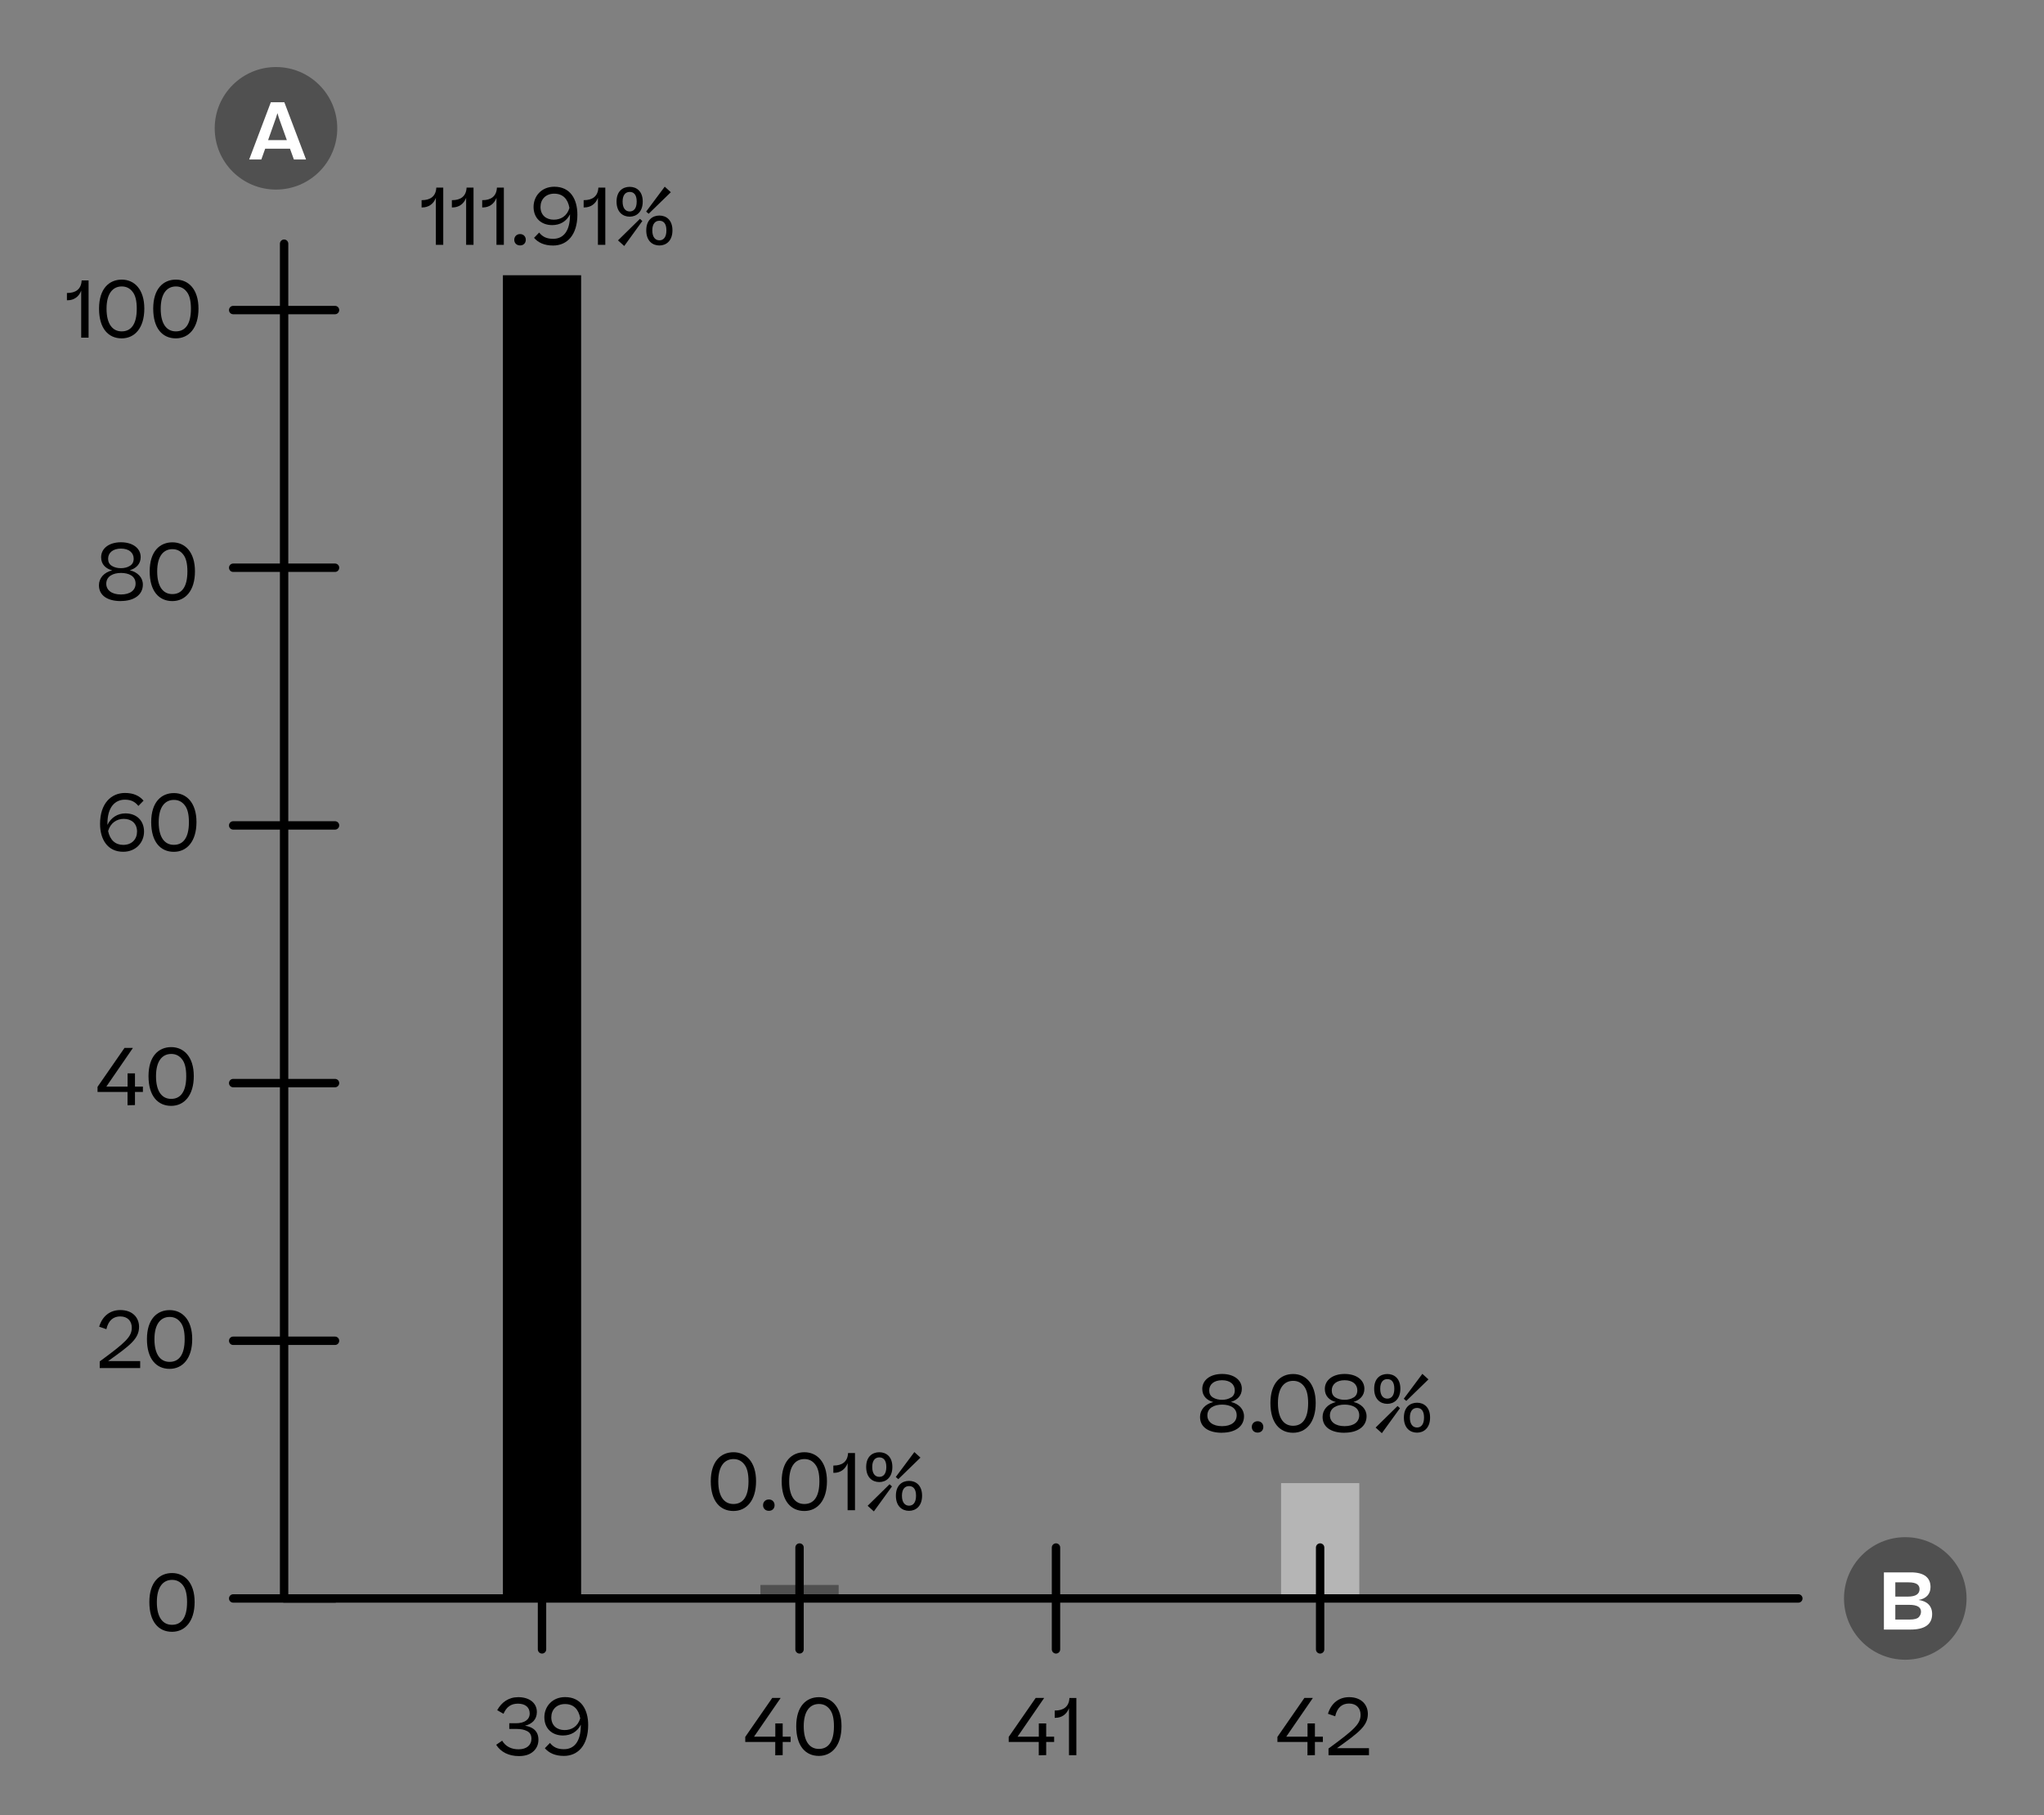 <?xml version="1.0" encoding="UTF-8"?>
<svg id="Camada_1" data-name="Camada 1" xmlns="http://www.w3.org/2000/svg" xmlns:xlink="http://www.w3.org/1999/xlink" viewBox="0 0 365.27 324.4">
  <rect x="0" y="0" width="365.27" height="324.4" fill="#808080" stroke="none"/>
  <defs>
    <style>
      .cls-1 {
        fill: #fff;
      }

      .cls-2 {
        clip-path: url(#clippath-2);
      }

      .cls-3 {
        clip-path: url(#clippath-1);
      }

      .cls-4 {
        fill: #505050;
      }

      .cls-5 {
        clip-path: url(#clippath);
      }

      .cls-6, .cls-7 {
        fill: none;
      }

      .cls-8 {
        clip-path: url(#clippath-3);
      }

      .cls-7 {
        stroke: #000;
        stroke-linecap: round;
        stroke-linejoin: round;
        stroke-width: 1.5px;
      }

      .cls-9 {
        fill: #b5b5b5;
      }
    </style>
    <clipPath id="clippath">
      <rect class="cls-6" x="38.36" y="11.97" width="21.91" height="21.91"/>
    </clipPath>
    <clipPath id="clippath-1">
      <rect class="cls-6" x="38.36" y="11.97" width="21.91" height="21.91"/>
    </clipPath>
    <clipPath id="clippath-2">
      <rect class="cls-6" x="329.52" y="274.7" width="21.91" height="21.91"/>
    </clipPath>
    <clipPath id="clippath-3">
      <rect class="cls-6" x="329.52" y="274.7" width="21.91" height="21.91"/>
    </clipPath>
  </defs>
  <rect class="cls-4" x="135.89" y="283.25" width="13.98" height="2.4"/>
  <rect x="89.87" y="49.19" width="13.98" height="236.47"/>
  <rect class="cls-9" x="228.93" y="265.05" width="13.98" height="20.6"/>
  <polyline class="cls-7" points="50.77 43.55 50.77 285.66 321.37 285.66"/>
  <g>
    <line class="cls-7" x1="41.67" y1="55.41" x2="59.87" y2="55.41"/>
    <line class="cls-7" x1="41.67" y1="101.46" x2="59.87" y2="101.46"/>
    <line class="cls-7" x1="41.67" y1="147.51" x2="59.87" y2="147.51"/>
    <line class="cls-7" x1="41.67" y1="193.56" x2="59.87" y2="193.56"/>
    <line class="cls-7" x1="41.67" y1="239.61" x2="59.87" y2="239.61"/>
    <line class="cls-7" x1="41.67" y1="285.66" x2="59.87" y2="285.66"/>
  </g>
  <g>
    <path d="M15.83,50.11v10.23h-1.32v-8.4c-.41,1.12-1.34,1.72-2.4,1.72h-.15v-1.3h.07c1.46,0,2.49-.66,2.56-2.24h1.23Z"/>
    <path d="M21.75,60.47c-2.37,0-4.05-1.74-4.05-5.32s1.82-5.18,4.06-5.18,4.03,1.72,4.03,5.18-1.71,5.32-4.05,5.32Zm0-1.25c1.62,0,2.69-1.19,2.69-4.05,0-1.42-.25-2.42-.76-3.04-.49-.63-1.13-.94-1.92-.94-1.58,0-2.72,1.23-2.72,3.98s1.08,4.05,2.7,4.05Z"/>
    <path d="M31.43,60.47c-2.37,0-4.05-1.74-4.05-5.32s1.82-5.18,4.06-5.18,4.03,1.72,4.03,5.18-1.71,5.32-4.05,5.32Zm0-1.25c1.62,0,2.69-1.19,2.69-4.05,0-1.42-.25-2.42-.76-3.04-.49-.63-1.13-.94-1.92-.94-1.58,0-2.72,1.23-2.72,3.98s1.08,4.05,2.7,4.05Z"/>
  </g>
  <g>
    <path d="M21.6,107.42c-2.42,0-3.92-1.02-3.92-2.83,0-1.27,.91-2.31,2.37-2.66-1.13-.29-1.98-1.06-1.98-2.34,0-1.6,1.44-2.68,3.54-2.68s3.53,1.06,3.53,2.65c0,1.23-.83,2.03-1.95,2.35,1.41,.34,2.34,1.29,2.34,2.56,0,1.84-1.58,2.94-3.94,2.94Zm2.63-3.12c0-1.39-1.26-1.91-2.61-1.91s-2.63,.56-2.63,1.93c0,1.12,.94,1.92,2.62,1.92s2.62-.78,2.62-1.95Zm-1.01-3.18c.45-.28,.67-.7,.67-1.27,0-1.06-.83-1.81-2.27-1.81s-2.3,.74-2.3,1.82c0,.57,.22,.99,.67,1.27,.45,.27,.98,.41,1.61,.41s1.18-.14,1.61-.42Z"/>
    <path d="M30.8,107.42c-2.37,0-4.05-1.74-4.05-5.32s1.82-5.18,4.06-5.18,4.03,1.72,4.03,5.18-1.71,5.32-4.05,5.32Zm0-1.25c1.62,0,2.69-1.19,2.69-4.05,0-1.42-.25-2.42-.76-3.04-.49-.63-1.13-.94-1.92-.94-1.58,0-2.72,1.23-2.72,3.98s1.08,4.05,2.7,4.05Z"/>
  </g>
  <g>
    <path d="M25.65,143.09l-.92,.94c-.6-.74-1.29-1.12-2.42-1.12-1.77,0-3.11,1.37-3.11,4.24v.27c.63-1.33,1.85-2.06,3.21-2.06,1.96,0,3.33,1.25,3.33,3.26,0,1.89-1.41,3.6-3.73,3.6-2.8,0-4.13-2.23-4.13-4.99,0-3.64,1.99-5.52,4.45-5.52,1.56,0,2.58,.52,3.32,1.37Zm-6.33,5.43c.34,1.61,1.3,2.47,2.7,2.47,1.57,0,2.47-1.04,2.47-2.38,0-1.47-1.01-2.27-2.37-2.27-1.23,0-2.37,.69-2.8,2.18Z"/>
    <path d="M31.07,152.23c-2.37,0-4.05-1.74-4.05-5.32s1.82-5.18,4.06-5.18,4.03,1.72,4.03,5.18-1.71,5.32-4.05,5.32Zm0-1.25c1.62,0,2.69-1.19,2.69-4.05,0-1.41-.25-2.42-.76-3.04-.49-.63-1.13-.94-1.92-.94-1.58,0-2.72,1.23-2.72,3.98s1.08,4.05,2.7,4.05Z"/>
  </g>
  <g>
    <path d="M24.12,191.82v2.37h1.42v.95h-1.42v2.35l-1.33,.03v-2.38h-5.36v-.91l4.82-6.96h1.48v.04l-4.73,6.88h3.8v-2.37h1.33Z"/>
    <path d="M30.59,197.63c-2.37,0-4.05-1.74-4.05-5.32s1.82-5.18,4.06-5.18,4.03,1.72,4.03,5.18-1.71,5.32-4.05,5.32Zm0-1.25c1.62,0,2.69-1.19,2.69-4.05,0-1.42-.25-2.42-.76-3.04-.49-.63-1.13-.94-1.92-.94-1.58,0-2.72,1.23-2.72,3.98s1.08,4.05,2.7,4.05Z"/>
  </g>
  <g>
    <path d="M24.85,237.12c0,2.13-1.61,3.32-5.53,6.12h5.73v1.25h-7.23v-1.19c4.66-3.42,5.73-4.41,5.73-6.04,0-1.13-.71-2-2.06-2-1.16,0-2.1,.62-2.48,2.28l-1.29-.45c.6-1.98,2.03-2.97,3.78-2.97,2.21,0,3.35,1.37,3.35,3Z"/>
    <path d="M30.31,244.63c-2.37,0-4.05-1.74-4.05-5.32s1.82-5.18,4.06-5.18,4.03,1.72,4.03,5.18-1.71,5.32-4.05,5.32Zm0-1.25c1.62,0,2.69-1.19,2.69-4.05,0-1.42-.25-2.42-.76-3.04-.49-.63-1.13-.94-1.92-.94-1.58,0-2.72,1.23-2.72,3.98s1.08,4.05,2.7,4.05Z"/>
  </g>
  <g>
    <path d="M89.73,311.07c.63,1.06,1.67,1.55,2.94,1.55,1.46,0,2.3-.77,2.3-1.88,0-.66-.25-1.11-.77-1.37-.5-.27-1.13-.39-1.89-.39h-1.3v-1.02h1.21c1.46,0,2.44-.62,2.44-1.74s-.81-1.76-2.1-1.76-2.07,.63-2.58,1.81l-1.13-.64c.77-1.4,2.02-2.33,3.77-2.33,1.9,0,3.32,.97,3.32,2.66,0,1.29-.83,2.14-2.12,2.44,1.51,.24,2.4,1.05,2.4,2.49,0,.87-.31,1.58-.94,2.13-.63,.55-1.47,.81-2.55,.81-1.79,0-3.24-.71-4.06-2.02l1.08-.74Z"/>
    <path d="M97.36,312.43l.92-.95c.62,.77,1.34,1.12,2.51,1.12,1.81,0,3-1.37,3-4.25v-.13c-.63,1.28-1.79,1.93-3.18,1.93-1.96,0-3.33-1.25-3.33-3.26,0-1.89,1.39-3.6,3.71-3.6,2.86,0,4.12,2.23,4.12,4.99,0,3.63-1.83,5.52-4.34,5.52-1.57,0-2.66-.52-3.4-1.37Zm3.53-3.25c1.25,0,2.37-.63,2.8-2.1-.29-1.64-1.2-2.55-2.72-2.55s-2.45,1.02-2.45,2.37c0,1.47,1.01,2.28,2.37,2.28Z"/>
  </g>
  <g>
    <path d="M131.07,270.03c-2.37,0-4.05-1.74-4.05-5.32s1.82-5.18,4.06-5.18,4.03,1.72,4.03,5.18-1.71,5.32-4.05,5.32Zm0-1.25c1.62,0,2.69-1.19,2.69-4.05,0-1.42-.25-2.42-.76-3.04-.49-.63-1.13-.94-1.92-.94-1.58,0-2.72,1.23-2.72,3.98s1.08,4.05,2.7,4.05Z"/>
    <path d="M136.36,268.99c0-.57,.42-1.02,1.04-1.02s1.02,.45,1.02,1.02c0,.6-.41,1.01-1.02,1.01s-1.04-.41-1.04-1.01Z"/>
    <path d="M143.74,270.03c-2.37,0-4.05-1.74-4.05-5.32s1.82-5.18,4.06-5.18,4.03,1.72,4.03,5.18-1.71,5.32-4.05,5.32Zm0-1.25c1.62,0,2.69-1.19,2.69-4.05,0-1.42-.25-2.42-.76-3.04-.49-.63-1.13-.94-1.92-.94-1.58,0-2.72,1.23-2.72,3.98s1.08,4.05,2.7,4.05Z"/>
    <path d="M152.79,259.66v10.23h-1.32v-8.4c-.41,1.12-1.34,1.72-2.4,1.72h-.15v-1.3h.07c1.46,0,2.49-.66,2.56-2.24h1.23Z"/>
    <path d="M157.14,264.86c-1.23,0-2.35-.81-2.35-2.7s1.15-2.63,2.35-2.63,2.33,.76,2.33,2.63-1.13,2.7-2.33,2.7Zm-.97,5.25l-1.12-1.01,3.92-3.85,.43,.39-3.24,4.47Zm.97-6.18c.69,0,1.25-.49,1.25-1.76s-.56-1.72-1.25-1.72-1.27,.48-1.27,1.72,.56,1.76,1.27,1.76Zm6.26-4.43l1.09,.99-3.96,3.85-.45-.39,3.32-4.45Zm-.95,10.5c-1.23,0-2.35-.81-2.35-2.7s1.15-2.65,2.35-2.65,2.33,.77,2.33,2.65-1.13,2.7-2.33,2.7Zm0-.92c.69,0,1.25-.5,1.25-1.78s-.56-1.72-1.25-1.72-1.27,.48-1.27,1.72,.56,1.78,1.27,1.78Z"/>
  </g>
  <g>
    <path d="M79.21,33.52v10.23h-1.32v-8.4c-.41,1.12-1.34,1.72-2.4,1.72h-.15v-1.3h.07c1.46,0,2.49-.66,2.56-2.24h1.23Z"/>
    <path d="M84.62,33.52v10.23h-1.32v-8.4c-.41,1.12-1.34,1.72-2.4,1.72h-.15v-1.3h.07c1.46,0,2.49-.66,2.56-2.24h1.23Z"/>
    <path d="M90.04,33.52v10.23h-1.32v-8.4c-.41,1.12-1.34,1.72-2.4,1.72h-.15v-1.3h.07c1.46,0,2.49-.66,2.56-2.24h1.23Z"/>
    <path d="M91.9,42.85c0-.57,.42-1.02,1.04-1.02s1.02,.45,1.02,1.02c0,.6-.41,1.01-1.02,1.01s-1.04-.41-1.04-1.01Z"/>
    <path d="M95.43,42.51l.92-.95c.62,.77,1.34,1.12,2.51,1.12,1.81,0,3-1.37,3-4.25v-.13c-.63,1.28-1.79,1.93-3.18,1.93-1.96,0-3.33-1.25-3.33-3.26,0-1.89,1.39-3.6,3.71-3.6,2.86,0,4.12,2.23,4.12,4.99,0,3.63-1.83,5.52-4.34,5.52-1.57,0-2.66-.52-3.4-1.37Zm3.53-3.25c1.25,0,2.37-.63,2.8-2.1-.29-1.64-1.2-2.55-2.72-2.55s-2.45,1.02-2.45,2.37c0,1.47,1.01,2.28,2.37,2.28Z"/>
    <path d="M108.17,33.52v10.23h-1.32v-8.4c-.41,1.12-1.34,1.72-2.4,1.72h-.15v-1.3h.07c1.46,0,2.49-.66,2.56-2.24h1.23Z"/>
    <path d="M112.53,38.72c-1.23,0-2.35-.81-2.35-2.7s1.15-2.63,2.35-2.63,2.33,.76,2.33,2.63-1.13,2.7-2.33,2.7Zm-.97,5.25l-1.12-1.01,3.92-3.85,.43,.39-3.24,4.47Zm.97-6.18c.69,0,1.25-.49,1.25-1.77s-.56-1.72-1.25-1.72-1.27,.48-1.27,1.72,.56,1.77,1.27,1.77Zm6.26-4.43l1.09,.99-3.96,3.85-.45-.39,3.32-4.45Zm-.95,10.51c-1.23,0-2.35-.81-2.35-2.7s1.15-2.65,2.35-2.65,2.33,.77,2.33,2.65-1.13,2.7-2.33,2.7Zm0-.92c.69,0,1.25-.5,1.25-1.78s-.56-1.72-1.25-1.72-1.27,.48-1.27,1.72,.56,1.78,1.27,1.78Z"/>
  </g>
  <g>
    <path d="M218.37,256.05c-2.42,0-3.92-1.02-3.92-2.83,0-1.28,.91-2.31,2.37-2.66-1.13-.29-1.97-1.06-1.97-2.34,0-1.6,1.44-2.68,3.54-2.68s3.53,1.07,3.53,2.65c0,1.23-.83,2.03-1.95,2.35,1.41,.34,2.34,1.29,2.34,2.56,0,1.83-1.58,2.94-3.94,2.94Zm2.63-3.12c0-1.39-1.26-1.91-2.61-1.91s-2.63,.56-2.63,1.93c0,1.12,.94,1.92,2.62,1.92s2.62-.78,2.62-1.95Zm-1.01-3.18c.45-.28,.67-.7,.67-1.28,0-1.06-.83-1.81-2.27-1.81s-2.3,.74-2.3,1.82c0,.57,.22,.99,.67,1.27,.45,.27,.98,.41,1.61,.41s1.18-.14,1.61-.42Z"/>
    <path d="M223.7,255.01c0-.57,.42-1.02,1.04-1.02s1.02,.45,1.02,1.02c0,.6-.41,1.01-1.02,1.01s-1.04-.41-1.04-1.01Z"/>
    <path d="M231.08,256.05c-2.37,0-4.05-1.74-4.05-5.32s1.82-5.18,4.06-5.18,4.03,1.72,4.03,5.18-1.71,5.32-4.05,5.32Zm0-1.25c1.62,0,2.69-1.19,2.69-4.05,0-1.41-.25-2.42-.76-3.04-.49-.63-1.13-.94-1.92-.94-1.58,0-2.72,1.23-2.72,3.98s1.08,4.05,2.7,4.05Z"/>
    <path d="M240.27,256.05c-2.42,0-3.92-1.02-3.92-2.83,0-1.28,.91-2.31,2.37-2.66-1.13-.29-1.97-1.06-1.97-2.34,0-1.6,1.44-2.68,3.54-2.68s3.53,1.07,3.53,2.65c0,1.23-.83,2.03-1.95,2.35,1.41,.34,2.34,1.29,2.34,2.56,0,1.83-1.58,2.94-3.94,2.94Zm2.63-3.12c0-1.39-1.26-1.91-2.61-1.91s-2.63,.56-2.63,1.93c0,1.12,.94,1.92,2.62,1.92s2.62-.78,2.62-1.95Zm-1.01-3.18c.45-.28,.67-.7,.67-1.28,0-1.06-.83-1.81-2.27-1.81s-2.3,.74-2.3,1.82c0,.57,.22,.99,.67,1.27,.45,.27,.98,.41,1.61,.41s1.18-.14,1.61-.42Z"/>
    <path d="M247.92,250.88c-1.23,0-2.35-.81-2.35-2.7s1.15-2.63,2.35-2.63,2.33,.76,2.33,2.63-1.13,2.7-2.33,2.7Zm-.97,5.25l-1.12-1.01,3.92-3.85,.43,.39-3.24,4.47Zm.97-6.18c.69,0,1.25-.49,1.25-1.77s-.56-1.72-1.25-1.72-1.27,.48-1.27,1.72,.56,1.77,1.27,1.77Zm6.26-4.43l1.09,.99-3.96,3.85-.45-.39,3.32-4.45Zm-.95,10.51c-1.23,0-2.35-.81-2.35-2.7s1.15-2.65,2.35-2.65,2.33,.77,2.33,2.65-1.13,2.7-2.33,2.7Zm0-.92c.69,0,1.25-.5,1.25-1.78s-.56-1.72-1.25-1.72-1.28,.48-1.28,1.72,.56,1.78,1.28,1.78Z"/>
  </g>
  <g>
    <path d="M139.87,307.99v2.37h1.42v.95h-1.42v2.35l-1.33,.03v-2.38h-5.36v-.91l4.82-6.96h1.48v.04l-4.73,6.88h3.8v-2.37h1.33Z"/>
    <path d="M146.34,313.8c-2.37,0-4.05-1.74-4.05-5.32s1.82-5.18,4.06-5.18,4.03,1.72,4.03,5.18-1.71,5.32-4.05,5.32Zm0-1.25c1.62,0,2.69-1.19,2.69-4.05,0-1.41-.25-2.42-.76-3.04-.49-.63-1.13-.94-1.92-.94-1.58,0-2.72,1.23-2.72,3.98s1.08,4.05,2.7,4.05Z"/>
  </g>
  <g>
    <path d="M186.96,307.99v2.37h1.42v.95h-1.42v2.35l-1.33,.03v-2.38h-5.37v-.91l4.82-6.96h1.49v.04l-4.73,6.88h3.8v-2.37h1.33Z"/>
    <path d="M192.35,303.44v10.23h-1.32v-8.4c-.41,1.12-1.34,1.72-2.4,1.72h-.15v-1.3h.07c1.46,0,2.49-.66,2.56-2.24h1.23Z"/>
  </g>
  <g>
    <path d="M234.98,307.99v2.37h1.42v.95h-1.42v2.35l-1.33,.03v-2.38h-5.37v-.91l4.82-6.96h1.49v.04l-4.73,6.88h3.8v-2.37h1.33Z"/>
    <path d="M244.44,306.3c0,2.13-1.61,3.32-5.53,6.12h5.73v1.25h-7.23v-1.19c4.67-3.42,5.73-4.41,5.73-6.04,0-1.13-.71-2-2.06-2-1.16,0-2.1,.62-2.48,2.28l-1.29-.45c.6-1.97,2.03-2.97,3.78-2.97,2.21,0,3.35,1.37,3.35,3Z"/>
  </g>
  <path d="M30.74,291.62c-2.37,0-4.05-1.74-4.05-5.32s1.82-5.18,4.06-5.18,4.03,1.72,4.03,5.18-1.71,5.32-4.05,5.32Zm0-1.25c1.62,0,2.69-1.19,2.69-4.05,0-1.41-.25-2.42-.76-3.04-.49-.63-1.13-.94-1.92-.94-1.58,0-2.72,1.23-2.72,3.98s1.08,4.05,2.7,4.05Z"/>
  <g id="Number_Point_Science" data-name="Number Point Science">
    <g class="cls-5">
      <g class="cls-3">
        <path class="cls-4" d="M60.27,22.93c0,6.05-4.9,10.95-10.95,10.95s-10.95-4.9-10.95-10.95,4.91-10.95,10.95-10.95,10.95,4.9,10.95,10.95"/>
      </g>
      <path class="cls-1" d="M44.53,28.5l3.87-10.23h2.41l3.88,10.23h-2.17l-.7-1.93h-4.43l-.69,1.93h-2.17Zm4.8-7.48l-1.42,4.02h3.35l-1.44-4.02-.24-.8-.25,.8Z"/>
    </g>
  </g>
  <g id="Number_Point_Science-2" data-name="Number Point Science">
    <g class="cls-2">
      <g class="cls-8">
        <path class="cls-4" d="M351.43,285.66c0,6.05-4.9,10.95-10.95,10.95s-10.95-4.9-10.95-10.95,4.91-10.95,10.95-10.95,10.95,4.9,10.95,10.95"/>
      </g>
      <path class="cls-1" d="M336.66,291.23v-10.23h4.83c2.45,0,3.5,1.01,3.5,2.62,0,1.22-.73,2.07-2.13,2.31,1.51,.21,2.42,1.05,2.42,2.52,0,1.9-1.4,2.77-3.85,2.77h-4.78Zm2.04-8.45v2.55h2.24c1.5,0,2.09-.53,2.09-1.33,0-.74-.5-1.22-1.98-1.22h-2.35Zm0,4.02v2.63h2.56c.83,0,1.36-.14,1.62-.42,.27-.28,.41-.6,.41-.98,0-.77-.6-1.23-2.11-1.23h-2.48Z"/>
    </g>
  </g>
  <line class="cls-7" x1="235.91" y1="276.56" x2="235.91" y2="294.76"/>
  <line class="cls-7" x1="96.86" y1="276.56" x2="96.86" y2="294.76"/>
  <line class="cls-7" x1="142.88" y1="276.56" x2="142.88" y2="294.76"/>
  <line class="cls-7" x1="188.71" y1="276.56" x2="188.71" y2="294.76"/>
</svg>